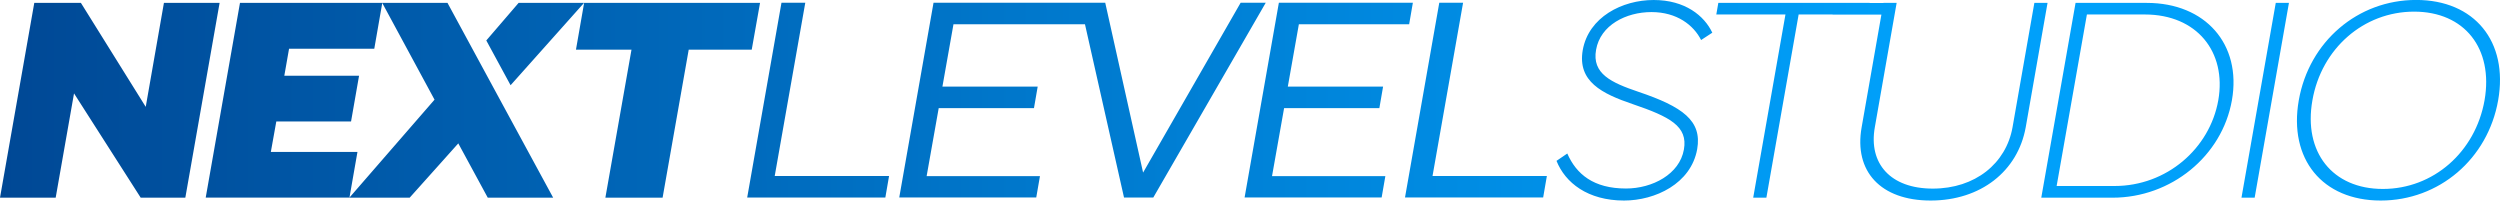 <?xml version="1.0" encoding="UTF-8"?>
<svg id="Layer_1" data-name="Layer 1" xmlns="http://www.w3.org/2000/svg" xmlns:xlink="http://www.w3.org/1999/xlink" viewBox="0 0 517.74 41.53">
  <defs>
    <style>
      .cls-1 {
        fill: url(#linear-gradient);
        stroke-width: 0px;
      }
    </style>
    <linearGradient id="linear-gradient" x1="0" y1="20.77" x2="517.74" y2="20.77" gradientUnits="userSpaceOnUse">
      <stop offset="0" stop-color="#004895"/>
      <stop offset=".76" stop-color="#00a0fa"/>
    </linearGradient>
  </defs>
  <path class="cls-1" d="M100.71,8.38l6.69-7.78h13.55l-15.21,17.05-5.03-9.27ZM0,40.94h11.53l3.8-21.6,13.81,21.6h9.24L45.48.59h-11.53l-3.77,21.54L16.75.59H7.1L0,40.94ZM74.03,31.46h-17.94l1.13-6.3h15.48l1.66-9.48h-15.48l.98-5.58h17.65l1.66-9.51h-29.47l-7.1,40.34h29.77l1.66-9.48ZM119.28,10.28h11.5l-5.41,30.66h11.85l5.41-30.66h13.05s1.72-9.68,1.72-9.68h-36.43l-1.69,9.68ZM183.35,40.91l.77-4.46h-23.68L166.77.57h-4.93l-7.1,40.34h28.61ZM214.6,40.91l.77-4.43h-23.47l2.5-14.08h19.73l.77-4.46h-19.73l2.29-12.92h32.42l-6.19-4.46h-30.36l-7.1,40.34h28.37ZM232.78,40.91h6.06L262.13.57h-5.2l-20.2,35.17L228.89.57h-5.2l9.09,40.34ZM286.13,40.91l.77-4.43h-23.47l2.5-14.08h19.73l.77-4.46h-19.73l2.29-12.92h22.84l.77-4.46h-27.75l-7.1,40.34h28.37ZM319.58,40.91l.77-4.46h-23.68l6.33-35.89h-4.93l-7.1,40.34h28.61ZM322.34,33.3c1.81,4.55,6.48,8.23,13.99,8.23,6.45,0,13.87-3.48,15.15-10.64,1.04-5.91-3.03-8.79-12.18-11.88-5.61-1.9-9.65-3.74-8.76-8.7.89-5.11,6.21-7.81,11.47-7.81s8.73,2.7,10.28,5.79l2.32-1.52c-1.66-3.51-5.64-6.77-12.15-6.77s-13.46,3.54-14.68,10.37c-1.13,6.51,3.98,9.03,10.37,11.2,7.66,2.61,11.44,4.57,10.58,9.39-.89,5.11-6.51,8.08-12,8.08-6.71,0-10.28-2.97-12.15-7.25l-2.23,1.52ZM355.44,3h14.32l-6.68,37.94h2.73l6.68-37.94h14.29l.42-2.41h-31.34l-.42,2.41ZM399.82,41.53c10.37,0,18.06-6.06,19.7-15.18l4.52-25.76h-2.73l-4.52,25.76c-1.34,7.52-7.75,12.71-16.52,12.71s-13.34-5.2-12-12.71l4.52-25.76h-2.73l-4.52,25.76c-1.63,9.12,3.92,15.18,14.29,15.18ZM437.5,40.94c12.12,0,22.67-8.59,24.72-20.17,2.05-11.62-5.5-20.17-17.62-20.17h-14.76l-7.1,40.34h14.76ZM432.19,3h12c10.75,0,16.96,7.72,15.21,17.76-1.78,10.04-10.72,17.76-21.48,17.76h-12l6.27-35.53ZM464.2,40.94h2.73l7.1-40.34h-2.73l-7.1,40.34ZM493.03,41.53c12.09,0,22.19-8.61,24.33-20.77s-4.9-20.77-16.99-20.77-22.16,8.61-24.3,20.77,4.87,20.77,16.96,20.77ZM478.89,20.77c1.87-10.72,10.61-18.36,21.06-18.36s16.46,7.63,14.59,18.36c-1.9,10.72-10.61,18.36-21.06,18.36s-16.49-7.63-14.59-18.36ZM391.08.62h-11.56v2.41h11.56V.62ZM114.56,40.94l-11.22-20.67L92.67.59h-13.52l10.84,20.05-17.63,20.29h12.49s6.19-6.91,6.19-6.91l3.87-4.33,6.1,11.24h13.55Z"/>
</svg>